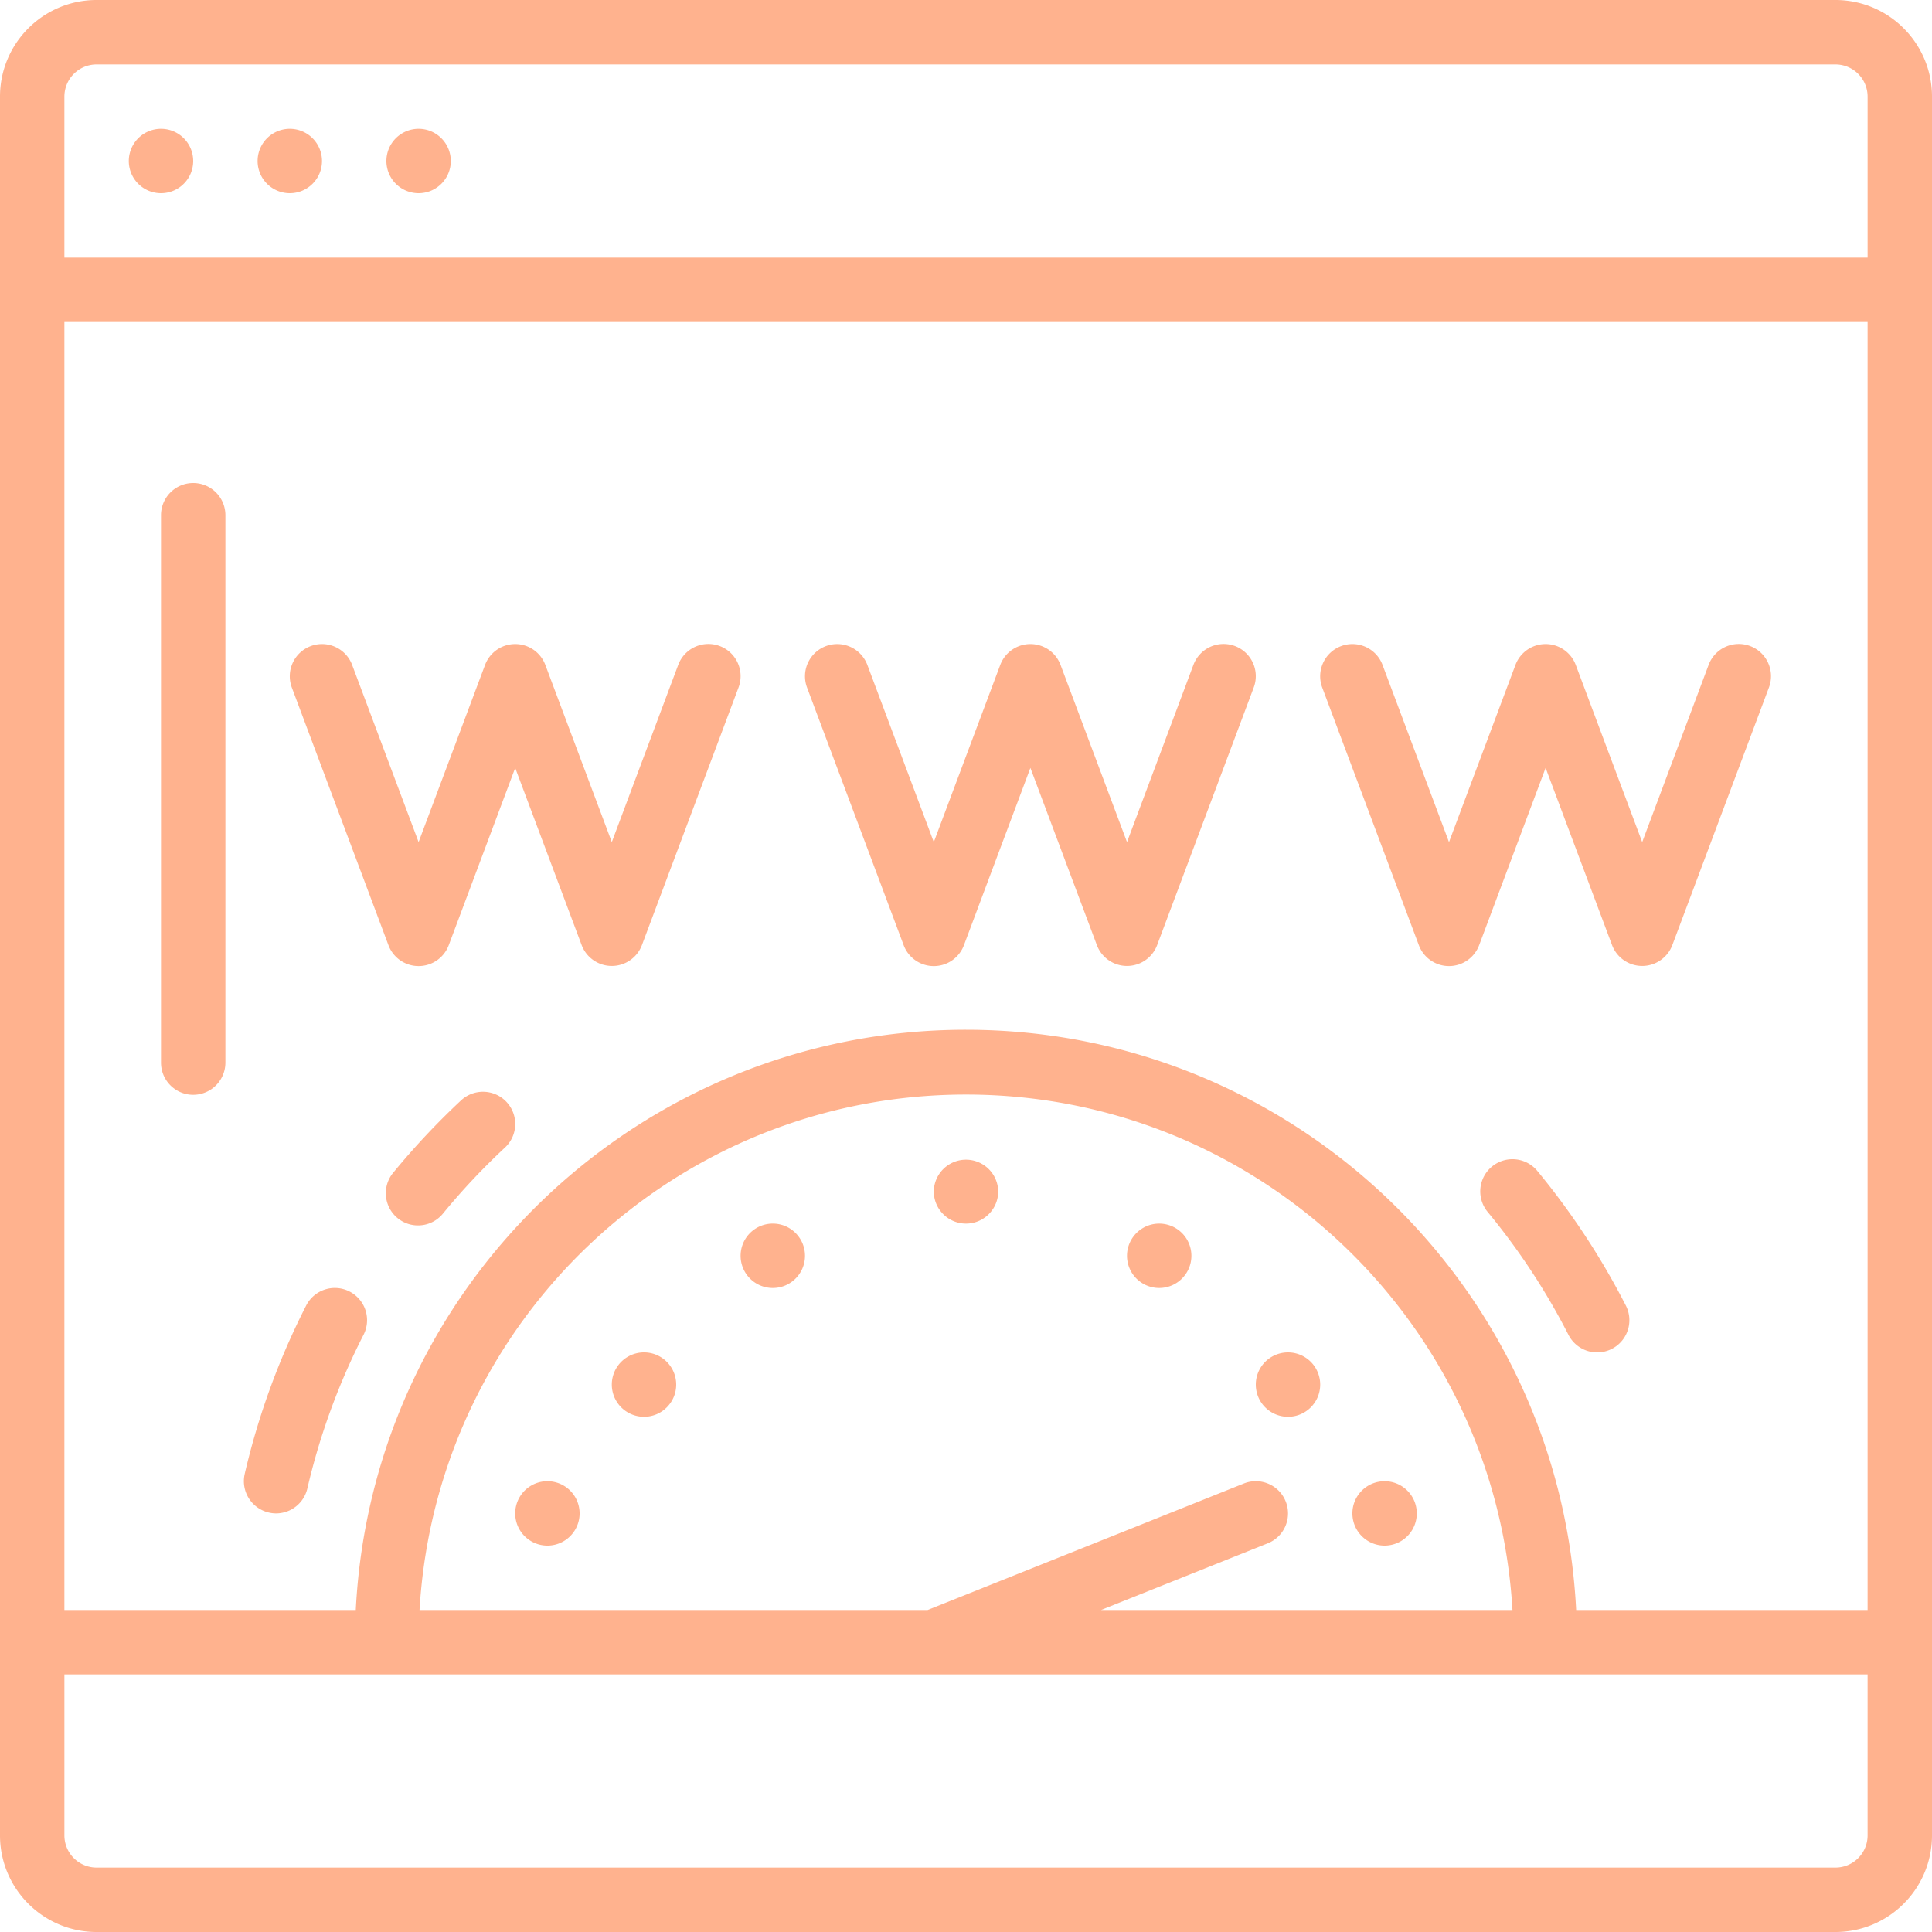 <svg xmlns="http://www.w3.org/2000/svg" version="1.1" xmlns:xlink="http://www.w3.org/1999/xlink" width="512" height="512" x="0" y="0" viewBox="0 0 512 512" style="enable-background:new 0 0 512 512" xml:space="preserve" class=""><g><path d="M486.398 0H25.602C11.46 0 0 11.46 0 25.602v460.796C0 500.54 11.46 512 25.602 512h460.796C500.54 512 512 500.54 512 486.398V25.602C512 11.46 500.54 0 486.398 0zM340.727 397.902a8.514 8.514 0 0 0-4.559-4.68 8.516 8.516 0 0 0-6.535-.081l-83.813 33.527H111.18c4.488-76.7 67.992-136.598 144.82-136.598s140.332 59.899 144.82 136.598H291.781l44.192-17.676a8.524 8.524 0 0 0 4.754-11.09zm76.972 28.766c-4.34-86.148-75.449-153.773-161.707-153.773S98.622 340.52 94.285 426.668H17.066V85.332h477.868v341.336zM17.066 25.602a8.534 8.534 0 0 1 8.536-8.536h460.796a8.534 8.534 0 0 1 8.536 8.536v42.664H17.066zm477.868 460.796a8.534 8.534 0 0 1-8.536 8.536H25.602a8.534 8.534 0 0 1-8.536-8.536v-42.664h477.868zm0 0" fill="#ffb28e" opacity="1" data-original="#000000" class=""></path><path d="M51.2 42.668c0 4.71-3.821 8.531-8.532 8.531a8.533 8.533 0 1 1 0-17.066c4.71 0 8.531 3.82 8.531 8.535zM85.332 42.668c0 4.71-3.82 8.531-8.531 8.531a8.533 8.533 0 1 1 0-17.066c4.71 0 8.531 3.82 8.531 8.535zM119.465 42.668c0 4.71-3.82 8.531-8.531 8.531a8.533 8.533 0 1 1 0-17.066c4.71 0 8.53 3.82 8.53 8.535zM51.2 128a8.533 8.533 0 0 0-8.532 8.535v145.067c0 4.71 3.82 8.53 8.531 8.53a8.533 8.533 0 0 0 8.535-8.53V136.535A8.534 8.534 0 0 0 51.2 128zM190.73 171.203a8.535 8.535 0 0 0-10.992 4.992l-17.605 46.97-17.606-46.935a8.524 8.524 0 0 0-7.992-5.55 8.525 8.525 0 0 0-7.996 5.55l-17.605 46.934-17.606-46.934c-1.648-4.414-6.566-6.66-10.98-5.007a8.534 8.534 0 0 0-5.012 10.98l25.602 68.266c1.246 3.34 4.433 5.554 7.996 5.554s6.75-2.214 7.996-5.554l17.605-46.965 17.602 46.934c1.246 3.335 4.433 5.55 7.996 5.55s6.75-2.215 7.996-5.55l25.601-68.27c1.641-4.406-.597-9.313-5-10.965zM327.262 171.203a8.546 8.546 0 0 0-6.532.219 8.561 8.561 0 0 0-4.46 4.773l-17.602 46.97-17.605-46.935c-1.247-3.34-4.434-5.55-7.997-5.55s-6.75 2.21-7.996 5.55l-17.605 46.934-17.602-46.934a8.535 8.535 0 0 0-10.984-5.007 8.535 8.535 0 0 0-5.008 10.98l25.602 68.266a8.528 8.528 0 0 0 15.988 0l17.605-46.965 17.606 46.934a8.534 8.534 0 0 0 15.992 0l25.598-68.27a8.532 8.532 0 0 0-5-10.965zM463.797 171.203a8.535 8.535 0 0 0-10.992 4.992l-17.606 46.97-17.601-46.935a8.532 8.532 0 0 0-7.996-5.55 8.525 8.525 0 0 0-7.997 5.55L384 223.164l-17.605-46.934c-1.649-4.414-6.567-6.66-10.98-5.007a8.534 8.534 0 0 0-5.013 10.98l25.602 68.266c1.246 3.34 4.434 5.554 7.996 5.554s6.75-2.214 7.996-5.554l17.606-46.965 17.601 46.934c1.246 3.335 4.434 5.55 7.996 5.55s6.75-2.215 7.996-5.55l25.602-68.27c1.64-4.406-.598-9.313-5-10.965zM407.398 310.297a8.538 8.538 0 0 0-7.996-2.98 8.54 8.54 0 0 0-6.582 5.437 8.537 8.537 0 0 0 1.418 8.414 178.812 178.812 0 0 1 21.422 32.582 8.535 8.535 0 0 0 7.164 4.64 8.53 8.53 0 0 0 8.04-12.406 196.888 196.888 0 0 0-23.466-35.687zM122.172 291.625a199.307 199.307 0 0 0-17.828 18.988 8.54 8.54 0 0 0-1.582 8.528 8.532 8.532 0 0 0 14.758 2.309 180.06 180.06 0 0 1 16.308-17.34 8.538 8.538 0 0 0 .414-12.07 8.542 8.542 0 0 0-12.07-.415zM92.621 342.262a8.528 8.528 0 0 0-11.484 3.723 195.287 195.287 0 0 0-16.285 44.613 8.534 8.534 0 0 0 6.382 10.238 8.33 8.33 0 0 0 1.914.23 8.527 8.527 0 0 0 8.301-6.597 177.885 177.885 0 0 1 14.89-40.719 8.547 8.547 0 0 0 .524-6.516 8.56 8.56 0 0 0-4.242-4.972zM264.535 315.734c0 4.711-3.824 8.532-8.535 8.532s-8.535-3.82-8.535-8.532a8.536 8.536 0 0 1 17.07 0zM315.734 332.8c0 4.712-3.82 8.532-8.535 8.532a8.532 8.532 0 0 1-8.531-8.531 8.533 8.533 0 1 1 17.066 0zM349.867 366.934c0 4.71-3.82 8.53-8.535 8.53a8.532 8.532 0 0 1-8.531-8.53 8.533 8.533 0 1 1 17.066 0zM375.465 401.066a8.533 8.533 0 1 1-17.067 0c0-4.71 3.82-8.53 8.536-8.53 4.71 0 8.53 3.82 8.53 8.53zM213.332 332.8c0 4.712-3.82 8.532-8.531 8.532a8.533 8.533 0 1 1 0-17.066c4.71 0 8.531 3.82 8.531 8.535zM179.2 366.934c0 4.71-3.821 8.53-8.532 8.53a8.533 8.533 0 1 1 0-17.066c4.71 0 8.531 3.82 8.531 8.536zM153.602 401.066a8.534 8.534 0 1 1-17.068.003 8.534 8.534 0 0 1 17.068-.003zm0 0" fill="#ffb28e" opacity="1" data-original="#000000" class=""></path></g></svg>